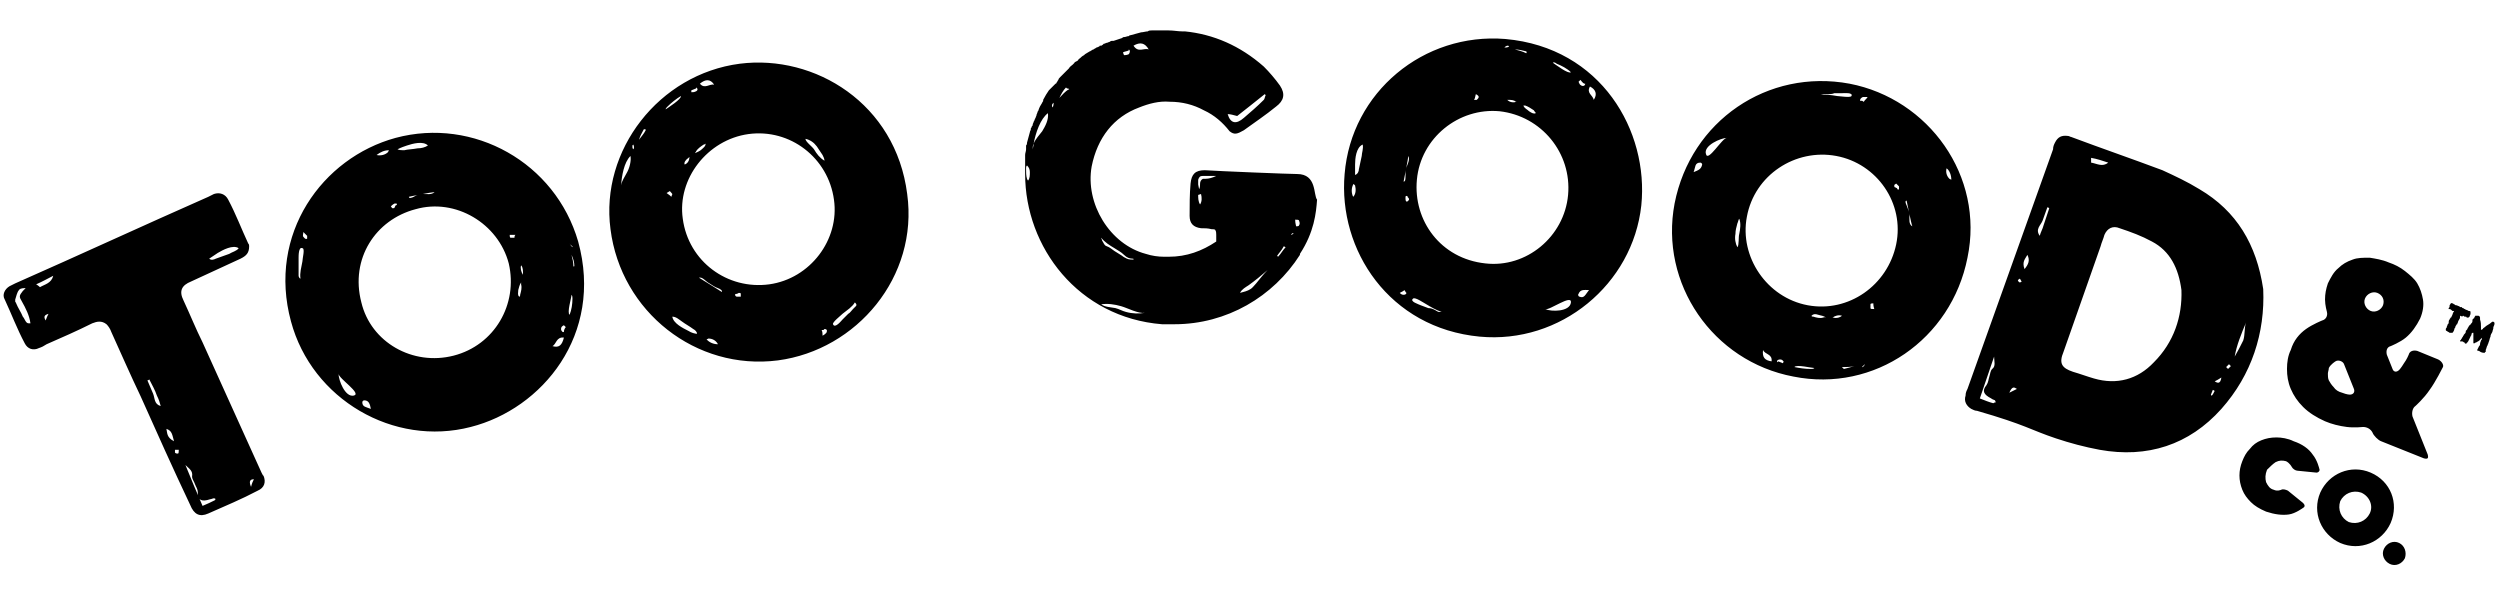 <?xml version="1.0" encoding="utf-8"?>
<!-- Generator: Adobe Illustrator 26.3.1, SVG Export Plug-In . SVG Version: 6.00 Build 0)  -->
<svg version="1.1" id="Layer_1" xmlns="http://www.w3.org/2000/svg" xmlns:xlink="http://www.w3.org/1999/xlink" x="0px" y="0px"
	 viewBox="0 0 262.9 62.5" style="enable-background:new 0 0 262.9 62.5;" xml:space="preserve">
<g>
	<g>
		<path d="M262.3,33.9C262.3,33.9,262.2,33.9,262.3,33.9c-0.1-0.1-0.2-0.1-0.3,0c-0.2,0.2-0.5,0.3-0.7,0.5c-0.1,0.1-0.2,0.1-0.2,0.2
			l-0.2,0.1c0-0.1,0-0.2,0-0.3c0-0.3,0-0.5-0.1-0.8c0-0.1,0-0.2,0-0.2c0-0.1-0.1-0.2-0.2-0.2s-0.1,0-0.2,0h-0.1
			c0,0.1-0.1,0.1-0.1,0.2c0,0,0,0.1-0.1,0.1c-0.1,0.1-0.1,0.1-0.1,0.2c0,0,0,0,0,0.1s-0.1,0.2-0.2,0.3c0,0,0,0.1-0.1,0.1
			c-0.1,0.1-0.1,0.2-0.2,0.3c0,0.1-0.1,0.2-0.2,0.3v0.1c0,0.1-0.1,0.2-0.2,0.3c0,0.1-0.1,0.1-0.1,0.2c-0.1,0.1-0.1,0.2-0.2,0.3
			c0,0,0,0.1-0.1,0.1v0.1h0.1c0,0,0,0,0.1,0c0,0,0.1,0,0.2,0.1c0,0,0.1,0,0.1,0.1c0,0,0.1,0.1,0.2,0l0,0c0,0,0-0.1,0.1-0.1
			c0-0.1,0.1-0.1,0.1-0.2l0.2-0.4c0-0.1,0.1-0.1,0.1-0.2c0,0,0,0,0-0.1L260,35c0,0,0,0,0.1,0c0,0.1,0,0.2,0,0.3c0,0.2,0,0.3,0,0.5
			v0.3h0.1c0.1,0,0.1-0.1,0.2-0.1l0,0c0.1,0,0.1-0.1,0.2-0.1l0,0c0.1-0.1,0.2-0.1,0.2-0.2c0,0,0.1,0,0.1-0.1c0,0,0.1,0,0.1-0.1v0.1
			c0,0.1,0,0.1-0.1,0.2c0,0.1-0.1,0.2-0.1,0.4c0,0.1,0,0.1-0.1,0.2l-0.1,0.2l0,0l-0.1,0.2c0,0.1,0.1,0.1,0.2,0.1
			c0.1,0.1,0.3,0.2,0.5,0.2c0,0,0,0,0.1,0c0,0,0-0.1,0.1-0.1c0-0.1,0-0.1,0-0.2c0.1-0.2,0.1-0.4,0.2-0.5c0-0.1,0.1-0.2,0.1-0.3
			c0.1-0.2,0.1-0.4,0.2-0.6l0,0c0-0.2,0.1-0.3,0.2-0.5c0-0.1,0.1-0.3,0.1-0.4c0-0.1,0-0.1,0-0.1C262.4,34,262.3,34,262.3,33.9z
			 M252.3,57.1c-0.6-0.3-1.3,0-1.6,0.6s0,1.3,0.6,1.6s1.3,0,1.6-0.6C253.1,58.1,252.9,57.4,252.3,57.1z M249.3,49.7
			c-2.1-0.9-4.4,0.1-5.3,2.1c-0.9,2.1,0.1,4.4,2.1,5.3c2.1,0.9,4.4-0.1,5.3-2.1C252.3,52.9,251.4,50.6,249.3,49.7z M249.2,54
			c-0.4,0.8-1.3,1.2-2.2,0.9c-0.8-0.4-1.2-1.3-0.9-2.2c0.4-0.8,1.3-1.2,2.2-0.9C249.2,52.2,249.6,53.2,249.2,54z M259,33.2
			c0.1,0,0.1,0.1,0.2,0.1h0.1c0,0,0.1,0,0.1,0.1h0.1c0.1,0,0.1,0,0.2-0.1c0-0.1,0.1-0.2,0.1-0.3s0-0.1,0-0.2c0-0.1-0.1-0.1-0.2-0.1
			c-0.1-0.1-0.3-0.1-0.4-0.2c-0.1,0-0.1-0.1-0.2-0.1c0,0-0.1,0-0.1-0.1h-0.1c-0.1,0-0.1,0-0.2-0.1c-0.1,0-0.2-0.1-0.3-0.1
			c-0.1,0-0.1,0-0.2-0.1c-0.1,0-0.1-0.1-0.2-0.1c-0.2-0.1-0.2,0.1-0.3,0.2v0.1c0,0.1,0,0.1-0.1,0.2v0.1h0.1c0.1,0,0.2,0.1,0.3,0.2
			h0.1c0.1,0,0.1,0.1,0,0.1c0,0.1-0.1,0.2-0.1,0.3l-0.1,0.2c0,0,0,0.1-0.1,0.1c0,0.1-0.1,0.1-0.1,0.2c-0.1,0.1-0.1,0.2-0.1,0.4
			l-0.1,0.1c0,0.1-0.1,0.2-0.1,0.3s-0.1,0.1-0.1,0.2v0.1c0,0,0,0.1,0.1,0.1c0.1,0.1,0.2,0.1,0.3,0.2h0.1c0,0,0,0,0.1,0
			c0,0,0,0,0.1,0c0.1-0.1,0.2-0.3,0.2-0.4c0-0.1,0.1-0.1,0.1-0.2c0-0.1,0.1-0.2,0.1-0.2c0-0.1,0.1-0.1,0.1-0.1l0,0
			c0-0.1,0.1-0.2,0.1-0.3s0.1-0.1,0.1-0.2c0.1-0.1,0.1-0.2,0.1-0.4C258.9,33.3,259,33.3,259,33.2z M256.4,37.8l-2.2-0.9
			c-0.4-0.1-0.8,0-0.9,0.4c0,0-0.2,0.5-0.5,0.9c-0.3,0.5-0.5,0.7-0.5,0.7c-0.3,0.3-0.6,0.2-0.7-0.1l-0.6-1.5c-0.1-0.4,0-0.8,0.4-0.9
			c0,0,1-0.4,1.6-0.9s1.1-1.2,1.5-2c0.3-0.7,0.4-1.4,0.3-2c-0.1-0.6-0.3-1.2-0.6-1.7s-0.8-0.9-1.3-1.3s-1.1-0.7-1.7-0.9
			c-0.7-0.3-1.4-0.4-2-0.5c-0.7,0-1.3,0-1.8,0.2c-0.6,0.2-1.1,0.5-1.5,0.9c-0.5,0.4-0.8,1-1.1,1.6c-0.2,0.6-0.3,1.1-0.3,1.7
			s0.2,1.3,0.2,1.3c0.1,0.4-0.1,0.8-0.5,0.9c0,0-1,0.4-1.7,0.9s-1.3,1.2-1.6,2.2c-0.3,0.6-0.4,1.3-0.4,2s0.1,1.4,0.4,2.1
			c0.3,0.7,0.7,1.3,1.3,1.9c0.6,0.6,1.4,1.1,2.3,1.5c0.7,0.3,1.5,0.5,2.3,0.6s1.7,0,1.7,0c0.4,0,0.8,0.2,1,0.6
			c0.1,0.3,0.6,0.8,0.9,0.9l4.5,1.8c0.4,0.1,0.5,0,0.4-0.4l-1.6-4c-0.1-0.4,0-0.9,0.3-1.1c0,0,0.9-0.8,1.5-1.7
			c0.6-0.8,1.4-2.4,1.4-2.4C257,38.4,256.8,38,256.4,37.8z M247.1,41.5c0,0-0.3,0-0.8-0.2c-0.4-0.1-0.7-0.3-0.9-0.6
			c-0.2-0.2-0.4-0.5-0.5-0.7s-0.1-0.5-0.1-0.7s0.1-0.4,0.1-0.6c0.2-0.4,0.7-0.7,0.7-0.7c0.3-0.2,0.8,0,0.9,0.3l1,2.5
			C247.7,41.2,247.5,41.5,247.1,41.5z M250.6,32.1c-0.2,0.5-0.8,0.8-1.3,0.6s-0.8-0.8-0.6-1.3s0.8-0.8,1.3-0.6
			C250.5,31,250.8,31.5,250.6,32.1z M158.3,4.1c-8.6-0.7-16.2,5.6-16.9,14.2c-0.7,8,4.7,16.2,14.2,17.1c8.5,0.8,16.1-5.5,17-13.8
			C173.4,13.8,168.4,5,158.3,4.1z M142.3,20.7c-0.2-0.4-0.2-0.9,0-1.3c0,0,0-0.1,0.1,0c0,0,0,0.1,0,0l0.1,0.1
			C142.6,19.9,142.6,20.4,142.3,20.7z M143.2,16.4c-0.1,0.5-0.2,0.9-0.3,1.4c0,0.2-0.1,0.5-0.4,0.6c0-0.3,0-0.7,0-1.1
			c0-0.6,0.1-1.8,0.8-2.1C143.4,15.6,143.2,16.1,143.2,16.4z M166.2,8.4c0.1,0.1,0.2,0.3,0.4,0.4h0.1c0,0.2-0.2,0.3-0.4,0.2
			s-0.2-0.2-0.3-0.4C166.1,8.5,166.1,8.5,166.2,8.4z M161.5,11.9c-0.2,0.1-0.4,0-0.7-0.2c-0.2-0.2-0.5-0.3-0.6-0.6
			c0.1,0,0.1,0,0.2,0c0.3,0.1,0.6,0.3,0.9,0.5C161.4,11.8,161.5,11.8,161.5,11.9z M160.5,5.4L160.5,5.4c0.1,0.1,0,0.2,0,0.2
			c-0.4-0.2-0.8-0.3-1.2-0.4C159.7,5.2,160.1,5.3,160.5,5.4z M159.4,10.7h0.1c-0.3,0.1-0.7,0.1-1-0.2
			C158.9,10.5,159.2,10.5,159.4,10.7z M158.6,4.8l0.1,0.1C158.5,5,158.4,5,158.2,5C158.3,4.9,158.4,4.8,158.6,4.8z M155.2,9.9
			c0.2,0.1,0.3,0.2,0.3,0.3s-0.1,0.2-0.2,0.3c0,0-0.2,0-0.3,0C155.1,10.4,155.1,10.3,155.2,9.9z M147.6,31c-0.2,0-0.3-0.1-0.4-0.2
			c0.2-0.1,0.4-0.2,0.5-0.3c0,0.1,0.1,0.1,0.1,0.2l0.1,0.1C147.9,30.9,147.8,31,147.6,31z M148.1,21.1c-0.1,0.1-0.1,0.1-0.2,0.1
			c-0.1-0.1-0.1-0.2-0.1-0.4c0-0.1,0-0.2,0.1-0.2s0.2,0.1,0.1,0.1l0.1,0.1C148.2,20.9,148.2,21,148.1,21.1z M147.9,17.6
			c-0.1,0.3-0.1,0.7-0.1,1c0,0.2,0,0.5-0.2,0.5c0,0,0.5-2.5,0.5-2.7C148.3,16.8,148,17.3,147.9,17.6z M151.3,32.8
			c-0.1,0-0.2-0.1-0.4-0.2c-0.2-0.1-0.4-0.2-0.7-0.2c-0.3-0.1-0.5-0.2-0.8-0.3c-0.2-0.1-1.2-0.4-0.8-0.7c0.2-0.2,1.2,0.5,1.4,0.6
			c0.5,0.3,1,0.6,1.6,0.8C151.6,32.8,151.4,32.8,151.3,32.8z M156.2,27.7c-4.7-0.5-7.6-4.5-7.2-8.8c0.4-4.4,4.4-7.6,8.7-7.2
			c4.4,0.5,7.6,4.4,7.2,8.8C164.5,24.9,160.5,28.2,156.2,27.7z M162.5,32.5c0.4,0.2,2.8-1.6,2.7-0.7
			C165.1,32.8,163.1,32.8,162.5,32.5z M163.3,6.6c0.1-0.1,0.3,0,0.4,0.1c0.5,0.2,1.1,0.5,1.5,0.9C164.9,7.8,163.6,6.8,163.3,6.6z
			 M166.1,31.2c-0.1,0-0.2-0.2-0.1-0.3c0.2-0.5,0.6-0.4,1.1-0.4C166.7,31,166.6,31.4,166.1,31.2z M167.6,10.5
			c-0.1-0.5-0.8-0.7-0.4-1.4C167.8,9.4,168,9.9,167.6,10.5z M194.5,8.8c-8.6-1.6-16.7,3.9-18.4,12.6c-1.6,8.4,4,16.6,12.5,18.2
			c8.5,1.7,16.6-3.9,18.3-12.5C208.7,18.5,202.8,10.4,194.5,8.8z M195.9,10.2c0.2,0,0.3,0,0.5,0c-0.1,0.2-0.3,0.3-0.4,0.5
			c-0.1,0-0.1-0.1-0.2-0.1h-0.2C195.6,10.4,195.7,10.3,195.9,10.2z M191.8,9.9c0.1,0,0.3,0,0.4,0c0.2,0,0.5,0,0.7-0.1
			c0.3,0,0.5,0,0.8,0c0.2,0,1.2-0.1,1,0.3c-0.1,0.2-1.3,0-1.5,0c-0.6-0.1-1.2-0.2-1.8-0.1C191.5,10,191.7,9.9,191.8,9.9z
			 M178.1,18.1c0.2-0.5,0.1-1,0.7-1c0.1,0,0.2,0.1,0.2,0.2C178.9,17.8,178.6,17.9,178.1,18.1z M179.4,16.2c-0.3-0.9,1.6-1.7,2.2-1.7
			C181.1,14.5,179.6,17.1,179.4,16.2z M182.9,24.6c-0.1,0.3,0,1.2-0.2,1.4c-0.2-0.4-0.3-0.9-0.2-1.4c0-0.4,0.1-0.7,0.2-1.1
			c0.1-0.2,0.1-0.4,0.2-0.5C183.1,23.5,183,24.1,182.9,24.6z M186.3,38c-0.7-0.1-1-0.4-0.9-1.2C185.6,37.3,186.4,37.2,186.3,38z
			 M187.5,38.2c-0.2-0.1-0.3-0.1-0.5-0.2l-0.1,0.1c-0.1-0.2,0.1-0.3,0.3-0.3s0.3,0.1,0.4,0.3C187.6,38,187.5,38.1,187.5,38.2z
			 M190.4,38.8c-0.6,0-1.2-0.1-1.7-0.2c0.2-0.3,1.8,0.1,2.1,0.1C190.7,38.8,190.6,38.8,190.4,38.8z M191.7,33.4
			c-0.3,0.1-0.7,0-1-0.1c-0.1,0-0.2,0-0.2-0.1c0.2-0.2,0.4-0.2,0.7-0.1c0.3,0.1,0.6,0.1,0.8,0.3C191.8,33.3,191.8,33.4,191.7,33.4z
			 M192.8,33.4h-0.1c0.3-0.2,0.6-0.3,1-0.2C193.5,33.4,193.1,33.5,192.8,33.4z M193.9,38.8l-0.1-0.1c-0.1,0-0.1-0.1,0-0.1
			c0.4,0,0.8,0,1.2-0.1C194.7,38.6,194.3,38.7,193.9,38.8z M195.9,38.6h-0.1c0.1-0.1,0.2-0.2,0.3-0.3
			C196.1,38.4,196,38.5,195.9,38.6z M196.7,32.4c0-0.1,0-0.3,0-0.4c0-0.1,0.2-0.1,0.3-0.1c0,0.1,0,0.3,0.1,0.6
			C196.8,32.5,196.7,32.5,196.7,32.4z M199.4,25.7c-0.9,4.3-5,7.2-9.3,6.4s-7.2-5.1-6.4-9.3c0.8-4.4,5.1-7.2,9.4-6.4
			C197.4,17.2,200.3,21.4,199.4,25.7z M199.7,19.9c-0.1,0.1-0.2,0-0.2-0.1l-0.2-0.1c-0.1,0-0.1-0.1-0.1-0.2s0.1-0.1,0.2-0.2
			c0.1,0.1,0.2,0.2,0.3,0.3C199.7,19.7,199.7,19.8,199.7,19.9z M200.8,22.6c0-0.3-0.2-0.7-0.3-1c-0.1-0.2-0.2-0.5,0-0.5
			c0,0,0.5,2.5,0.6,2.7C200.7,23.6,200.8,23,200.8,22.6z M205.2,18.9C205.2,18.9,205.2,18.8,205.2,18.9l-0.2-0.1
			c-0.3-0.3-0.4-0.7-0.3-1.1C205,17.9,205.2,18.4,205.2,18.9C205.2,18.8,205.2,18.9,205.2,18.9z M77.8,6.7
			c-8.5,1.1-14.7,9.1-13.6,17.4c1.1,8.7,9,14.9,17.6,13.8c8.3-1.1,14.8-8.8,13.6-17.5C94.2,10.9,85.7,5.7,77.8,6.7z M65.9,18.2
			c-0.2,0.4-0.5,0.8-0.6,1.3c0,0.2,0,0.4,0,0.6c0-0.2,0-0.4,0-0.6c0.1-1,0.3-2.4,1-3.1C66.4,16.9,66.2,17.7,65.9,18.2z M66.6,15.7
			c-0.1-0.1-0.1-0.2-0.1-0.4l0.1-0.1C66.7,15.4,66.7,15.6,66.6,15.7z M67.2,14.7c0.1-0.4,0.3-0.7,0.5-1.1h0.1c0-0.1,0.1,0,0.1,0.1
			C67.7,14.1,67.4,14.4,67.2,14.7z M85.9,15.4c0.2,0.3,0.4,0.6,0.6,0.9c0.1,0.2,0.2,0.4,0.2,0.6c-0.5-0.3-0.8-0.7-1.1-1.2
			c-0.2-0.3-0.9-0.8-0.9-1.1C85.2,14.7,85.6,15,85.9,15.4z M75.1,8.9c-0.5-0.1-1,0.5-1.5-0.1C74.2,8.3,74.7,8.3,75.1,8.9z M74,15.2
			c0.1,0,0.2-0.1,0.2-0.1c0,0.3-0.2,0.4-0.4,0.6c-0.2,0.2-0.5,0.3-0.7,0.4c0-0.1,0.1-0.1,0.1-0.2C73.4,15.6,73.7,15.4,74,15.2z
			 M73.2,9.2c0.2,0.1,0.2,0.3,0,0.4s-0.3,0.1-0.5,0.1c0-0.1,0-0.2,0-0.2c0.2-0.1,0.3-0.1,0.5-0.2V9.2z M72.4,16.6l0.1-0.1
			c0,0.4-0.2,0.7-0.5,0.8C71.9,17.1,72.1,16.8,72.4,16.6z M70.2,11.2c0.4-0.4,0.9-0.8,1.4-1.1c0.1,0.3-1.3,1.2-1.6,1.4
			C70,11.4,70.1,11.3,70.2,11.2z M70.6,20.7c-0.1-0.1-0.2-0.2-0.5-0.4c0.2-0.1,0.3-0.2,0.3-0.2c0.1,0,0.2,0.2,0.3,0.3
			C70.7,20.5,70.6,20.6,70.6,20.7z M72.4,34.8c-0.6-0.3-1.6-0.8-1.7-1.5c0.4,0,0.7,0.3,1,0.5c0.4,0.3,0.8,0.5,1.2,0.8
			c0.2,0.1,0.4,0.3,0.4,0.5C73.1,35.1,72.7,35,72.4,34.8z M74.3,35.7C74.2,35.7,74.2,35.7,74.3,35.7C74.2,35.6,74.3,35.7,74.3,35.7
			l0.2-0.1c0.4,0,0.8,0.2,1,0.6C75,36.2,74.6,36,74.3,35.7z M75.9,30.7c0,0-2.2-1.4-2.4-1.5c0.4-0.1,0.7,0.4,1.1,0.6
			c0.3,0.2,0.6,0.4,0.9,0.5C75.8,30.4,76,30.6,75.9,30.7z M77.9,31.2c-0.1,0-0.3,0-0.4,0s-0.2-0.1-0.2-0.2s0.1-0.1,0.2-0.1l0.2-0.1
			c0.1,0,0.2,0,0.2,0.1C77.9,31,77.9,31.1,77.9,31.2z M80.9,29.9c-4.4,0.6-8.5-2.4-9.1-6.9c-0.6-4.2,2.6-8.3,6.9-8.9
			c4.4-0.6,8.4,2.5,9,6.9C88.3,25.2,85.2,29.3,80.9,29.9z M86.9,35c-0.1,0.1-0.2,0.2-0.4,0.3c0-0.2,0-0.4-0.1-0.6c0.1,0,0.1,0,0.2,0
			l0.1-0.1C87,34.6,87,34.8,86.9,35z M90,32.2c-0.1,0.1-0.2,0.2-0.3,0.3c-0.2,0.2-0.3,0.4-0.5,0.5c-0.2,0.2-0.4,0.4-0.6,0.6
			c-0.1,0.1-0.8,1-1,0.5c-0.1-0.2,0.8-0.9,1-1.1c0.5-0.4,1-0.7,1.3-1.2C90.1,32,90.1,32.1,90,32.2z M41.6,14.5
			c-7.7,2.1-13.5,10.1-11,19.3C32.8,42,41.4,47,49.5,44.9c7.5-1.9,14-9.7,11.3-19.5C58.4,17.1,49.8,12.3,41.6,14.5z M31.8,27.5
			c-0.1,0.6-0.3,1.2-0.2,1.8c-0.1,0-0.2-0.2-0.2-0.3c0-0.1,0-0.3,0-0.4c0-0.2,0-0.5,0-0.7c0-0.3,0-0.5,0-0.8c0-0.2,0-1.2,0.4-1
			C32.1,26.1,31.8,27.2,31.8,27.5z M32.3,24.9v0.2c-0.2,0.1-0.3-0.1-0.4-0.2s0-0.3,0-0.5c0.1,0.1,0.3,0.3,0.4,0.4V24.9z M42.8,15.3
			c0.6-0.2,1.7-0.5,2.2,0c-0.3,0.2-0.7,0.3-1.1,0.3c-0.5,0.1-1,0.1-1.4,0.2c-0.2,0-0.5,0-0.7-0.1C42.2,15.5,42.5,15.4,42.8,15.3z
			 M45.7,20.2c-0.3,0.3-0.8,0.2-1.2,0.2c-0.3,0-0.7,0.1-1,0.3c-0.2,0.1-0.5,0.2-0.5,0C42.9,20.7,45.4,20.2,45.7,20.2z M41.5,21.4
			c0.1,0,0.2,0,0.2,0c0.1,0.1,0,0.2-0.1,0.2l-0.1,0.2c0,0.1-0.1,0.1-0.2,0.1c-0.1,0-0.1-0.1-0.2-0.2C41.2,21.6,41.3,21.5,41.5,21.4z
			 M40.9,15.8C40.9,15.9,40.9,15.9,40.9,15.8C40.9,15.9,40.9,15.9,40.9,15.8L40.8,16c-0.3,0.3-0.8,0.4-1.2,0.3
			C40,16,40.4,15.8,40.9,15.8z M37.2,41.6c-0.9,0.2-1.6-1.6-1.6-2.3C35.6,39.8,38.1,41.4,37.2,41.6z M38.1,42.3
			c0-0.1,0.1-0.2,0.2-0.2c0.5,0,0.6,0.4,0.7,0.9C38.5,42.8,38.1,42.8,38.1,42.3z M47.7,37.4C43.4,38.5,39,36,38,31.8
			c-1.2-4.6,1.5-8.7,5.7-9.8c4.2-1.2,8.7,1.5,9.8,5.7C54.5,32,52,36.3,47.7,37.4z M54.1,25c-0.1,0-0.3,0-0.4,0
			c-0.1,0-0.1-0.2-0.1-0.3c0.1,0,0.3,0,0.6,0C54.1,24.8,54.1,24.9,54.1,25z M54.7,31c0,0.1,0,0.2-0.1,0.2c-0.2-0.2-0.1-0.4-0.1-0.7
			c0.1-0.3,0.1-0.5,0.3-0.8c0,0.1,0,0.1,0,0.2C54.9,30.3,54.8,30.6,54.7,31z M55,28.9c-0.2-0.3-0.3-0.7-0.2-1
			c0.2,0.2,0.2,0.6,0.2,0.9V28.9z M60.2,25.9V26c-0.1-0.1-0.2-0.2-0.3-0.4C60,25.8,60.1,25.8,60.2,25.9z M58.1,36.4
			c0.4-0.2,0.4-1,1.2-0.9C59.1,36.3,58.8,36.6,58.1,36.4z M59.3,34.9C59.2,35,59,34.8,59,34.6s0.1-0.3,0.3-0.4
			c0.1,0.1,0.1,0.1,0.2,0.2C59.4,34.5,59.3,34.7,59.3,34.9L59.3,34.9z M59.9,33.1c-0.3-0.2,0.2-1.8,0.2-2.1c0.1,0.1,0.1,0.3,0.1,0.4
			C60.2,32,60.1,32.6,59.9,33.1z M60.3,28C60.3,28.1,60.2,28.1,60.3,28c0-0.4-0.1-0.8-0.2-1.2c0.2,0.4,0.3,0.8,0.3,1.2H60.3z
			 M231.3,19.9c-1.3-0.8-2.6-1.4-3.9-2c-3.2-1.2-6.4-2.3-9.6-3.5c-0.1,0-0.2-0.1-0.3-0.1c-0.7-0.1-1.1,0.1-1.4,0.7
			c-0.1,0.2-0.2,0.4-0.2,0.7c-3,8.4-6,16.8-9,25.2c-0.1,0.2-0.2,0.4-0.2,0.7c-0.2,0.6,0.1,1.1,0.6,1.4c0.2,0.1,0.4,0.2,0.6,0.2
			c5.2,1.5,5.6,2,8.3,2.9c1.5,0.5,3,0.9,4.6,1.2c5,0.9,9.4-0.5,12.8-4.3c3.2-3.6,4.6-8,4.4-12.6C237.3,25.7,235.2,22.2,231.3,19.9z
			 M209.6,42.4c-0.4-0.1-0.9-0.3-1.4-0.5c0.5-1.5,1-2.9,1.5-4.4c0,0.5,0.2,1-0.2,1.3c-0.2,0.2-0.2,0.5-0.3,0.8s-0.1,0.6-0.3,0.9
			c-0.5,0.6-0.3,1,0.5,1.4c0.1,0.1,0.2,0.1,0.4,0.2c0,0,0,0.1,0.1,0.2C209.7,42.3,209.7,42.4,209.6,42.4z M212.1,40.9L212.1,40.9
			c-0.2,0.1-0.4,0.2-0.8,0.4C211.6,40.6,211.8,40.7,212.1,40.9C212.1,40.8,212.1,40.8,212.1,40.9C212.1,40.8,212.1,40.8,212.1,40.9
			C212.2,40.8,212.1,40.8,212.1,40.9z M212.4,29.7c-0.1,0-0.2-0.2-0.2-0.2c0-0.1,0.1-0.1,0.2-0.2c0.1,0.1,0.1,0.2,0.2,0.3
			C212.6,29.6,212.5,29.7,212.4,29.7z M212.9,28.3c-0.3-0.8,0.1-1.1,0.3-1.5C213.5,27.4,213.3,27.8,212.9,28.3z M214.9,23.7
			c-0.1,0.4-0.3,0.7-0.4,1.1c-0.5-0.7,0.1-1.1,0.3-1.6s0.3-0.9,0.5-1.4c0.1,0,0.2,0.1,0.2,0.1C215.3,22.5,215.1,23.1,214.9,23.7z
			 M221.7,17.1c-0.6,0.5-1.2,0.1-1.8,0c0,0,0-0.3,0-0.5C220.5,16.7,221.1,16.9,221.7,17.1z M226.5,38.1c-1.7,1.8-3.9,2.4-6.3,1.7
			c-0.7-0.2-1.5-0.5-2.2-0.7c-1.2-0.4-1.5-0.9-1-2.1c1.3-3.7,2.6-7.4,3.9-11.1c0.1-0.4,0.3-0.8,0.4-1.2c0.3-0.7,0.9-1,1.6-0.7
			c1.2,0.4,2.3,0.8,3.4,1.4c1.9,1,2.8,2.8,3.1,5.1C229.5,33.3,228.6,36,226.5,38.1z M232.6,41.6c-0.1,0-0.1-0.1-0.1-0.1
			c0.1-0.2,0.1-0.3,0.2-0.5c0.1,0,0.1,0.1,0.2,0.1C232.8,41.3,232.7,41.5,232.6,41.6z M232.9,40.1L232.9,40.1L232.9,40.1L232.9,40.1
			L232.9,40.1c0.2-0.1,0.4-0.2,0.7-0.4C233.5,40.4,233.2,40.3,232.9,40.1z M234.3,38.8c-0.1-0.1-0.1-0.1-0.2-0.2
			c0.1-0.1,0.2-0.2,0.3-0.3c0,0,0.1,0.1,0.2,0.2C234.5,38.6,234.4,38.7,234.3,38.8z M235,37.5c0.2-1.2,0.7-2.4,1.2-3.6
			c-0.2,0.5-0.1,1.3-0.3,1.9C235.6,36.4,235.3,37,235,37.5z M27.5,49.7c-2.1-4.6-4.1-9.1-6.2-13.7c-0.7-1.4-1.3-2.9-2-4.4
			c-0.5-1-0.2-1.6,0.8-2c0.4-0.2,0.9-0.4,1.3-0.6c1.3-0.6,2.6-1.2,3.9-1.8c0.6-0.3,0.9-0.6,0.9-1.3c0-0.1,0-0.2-0.1-0.3
			c-0.7-1.5-1.3-3.1-2.1-4.6c-0.3-0.6-0.9-0.8-1.5-0.6c-0.2,0.1-0.4,0.2-0.6,0.3c-6.8,3-13.5,6.1-20.3,9.1C1.4,29.9,1.2,30,1,30.1
			c-0.5,0.3-0.8,0.9-0.5,1.4c0.7,1.5,1.3,3.1,2.1,4.6c0.3,0.6,0.9,0.8,1.5,0.5c0.3-0.1,0.5-0.2,0.8-0.4c1.6-0.7,3.2-1.4,4.8-2.2
			c0.5-0.2,1-0.3,1.5,0.1c0.2,0.2,0.4,0.5,0.5,0.8c1,2.2,2,4.5,3.1,6.8c1.7,3.8,3.4,7.6,5.2,11.4c0.4,1,1,1.3,1.9,0.9
			c1.8-0.8,3.5-1.5,5.2-2.4c0.7-0.3,0.9-0.9,0.6-1.6C27.7,50.1,27.6,49.9,27.5,49.7z M22.9,26.6c0.5-0.3,1.6-0.9,2.2-0.5
			c-0.2,0.3-0.7,0.4-1,0.6c-0.5,0.2-0.9,0.3-1.4,0.5c-0.2,0.1-0.5,0.2-0.7,0C22.3,27,22.6,26.8,22.9,26.6z M3,34
			c-0.3,0-0.4-0.5-0.6-0.7c-0.2-0.5-0.5-0.9-0.7-1.4c0-0.1-0.1-0.1-0.1-0.2s0-0.1,0-0.2c0.1-0.3,0.2-0.8,0.4-1
			c0.1-0.2,0.5-0.2,0.7-0.2c-0.1,0.1-0.2,0.2-0.3,0.3C2,31.1,2,31.2,2.3,31.7c0.4,0.7,0.8,1.5,0.9,2.3C3.1,34,3.1,34,3,34z M5.1,33
			c-0.1,0.2-0.2,0.4-0.3,0.7C4.5,33.2,4.8,33.1,5.1,33L5.1,33L5.1,33L5.1,33L5.1,33z M4.2,30.2c0,0-0.2-0.2-0.4-0.3
			C4.5,29.6,5,29.3,5.6,29C5.4,29.8,4.7,29.9,4.2,30.2z M16.1,41.4c-0.2-0.5-0.4-0.9-0.6-1.4c0.1,0,0.2-0.1,0.2-0.1
			c0.3,0.6,0.6,1.1,0.8,1.7c0.2,0.4,0.3,0.7,0.4,1.1C16.2,42.5,16.3,41.9,16.1,41.4z M17.5,45.1c0.6,0.2,0.6,0.6,0.8,1.3
			C17.5,46,17.6,45.5,17.5,45.1z M18.7,47.7c-0.1,0-0.2,0-0.3-0.1c0-0.1,0-0.2,0-0.3c0.1,0,0.2,0,0.4,0
			C18.8,47.5,18.8,47.7,18.7,47.7z M22.6,52.6c-0.4,0.2-0.8,0.4-1.3,0.6c-0.6-1.4-1.2-2.8-1.8-4.3c0.4,0.4,0.8,0.6,0.7,1.2
			c0,0.3,0.2,0.5,0.3,0.8c0.1,0.3,0.3,0.5,0.3,0.9c0,0.8,0.4,1,1.3,0.7c0.1,0,0.3-0.1,0.4-0.1c0,0,0.1,0,0.2,0.1
			C22.6,52.5,22.6,52.6,22.6,52.6z M26.7,50.4c-0.1,0.2-0.2,0.4-0.3,0.8C26.1,50.5,26.4,50.4,26.7,50.4L26.7,50.4
			C26.7,50.3,26.7,50.3,26.7,50.4C26.7,50.3,26.7,50.3,26.7,50.4L26.7,50.4z M239.3,48.6c0.4-0.2,0.7-0.2,1.1-0.1
			c0.4,0.2,0.6,0.6,0.6,0.6c0.1,0.2,0.4,0.4,0.6,0.4l2,0.2c0.2,0,0.4-0.2,0.3-0.4c0,0-0.2-0.9-0.7-1.5c-0.4-0.6-1.1-1.1-2-1.4
			c-0.6-0.3-1.3-0.4-1.8-0.4c-0.6,0-1.1,0.1-1.6,0.3s-0.9,0.5-1.2,0.9c-0.4,0.4-0.6,0.8-0.8,1.3s-0.3,1-0.3,1.5s0.1,1,0.3,1.5
			s0.5,0.9,0.9,1.3c0.4,0.4,0.9,0.7,1.6,1c0.9,0.3,1.7,0.4,2.4,0.3c0.7-0.1,1.5-0.7,1.5-0.7c0.2-0.1,0.2-0.3,0-0.5l-1.6-1.3
			c-0.2-0.1-0.5-0.2-0.7-0.1c0,0-0.4,0.2-0.8,0c-0.4-0.1-0.6-0.4-0.8-0.8c-0.1-0.4-0.1-0.8,0.1-1.3C238.7,49.1,239,48.8,239.3,48.6z
			 M136.4,18.3c-0.8,0-8.2-0.3-9.7-0.4c-1,0-1.4,0.4-1.5,1.4c-0.1,1.1-0.1,2.3-0.1,3.4c0,0.8,0.4,1.2,1.2,1.3c0.4,0,0.7,0,1.1,0.1
			c0.1,0,0.4,0,0.4,0.1c0.1,0.1,0.1,0.4,0.1,0.5c0,0.2,0,0.4,0,0.6c0,0,0,0,0,0.1l0,0c-1.5,1-3.1,1.6-5,1.6l0,0c-0.1,0-0.3,0-0.4,0
			h-0.1l0,0c-0.6,0-1.3-0.1-1.9-0.3c-3.8-1-6.4-5.3-5.7-9.2c0.6-3,2.3-5.2,5-6.2c1-0.4,2.1-0.7,3.2-0.6c1.3,0,2.5,0.3,3.6,0.9l0,0
			c1.1,0.5,2,1.3,2.7,2.2c0.5,0.4,0.8,0.3,1.5-0.1c1.1-0.8,2.3-1.6,3.4-2.5c0.8-0.6,1-1.3,0.4-2.2c-0.5-0.7-1.1-1.4-1.7-2
			c-2.5-2.2-5.3-3.4-8.3-3.7c-0.1,0-0.2,0-0.3,0c-0.4,0-0.9-0.1-1.4-0.1l0,0c-0.1,0-0.3,0-0.4,0s-0.2,0-0.3,0l0,0h-0.1H122h-0.1l0,0
			l0,0c-0.1,0-0.1,0-0.2,0s-0.2,0-0.3,0l0,0l0,0c-0.1,0-0.2,0-0.3,0c-0.1,0-0.3,0-0.4,0.1c-0.2,0-0.5,0.1-0.7,0.1
			c-0.4,0.1-0.7,0.2-1.1,0.3c-0.1,0-0.1,0-0.2,0.1c-0.2,0-0.3,0.1-0.5,0.1c-0.1,0-0.1,0-0.2,0.1c-0.3,0.1-0.6,0.2-0.9,0.3H117h-0.1
			c-0.1,0-0.2,0.1-0.2,0.1l0,0c-0.1,0-0.2,0.1-0.3,0.1l0,0c-0.1,0-0.2,0.1-0.3,0.1c0,0-0.1,0-0.1,0.1c-0.1,0-0.1,0.1-0.2,0.1h-0.1
			c0,0-0.1,0-0.1,0.1c-0.1,0-0.2,0.1-0.3,0.1c-0.1,0.1-0.2,0.1-0.3,0.2c-0.1,0-0.2,0.1-0.2,0.1c-0.1,0-0.1,0.1-0.2,0.1
			c-0.2,0.1-0.3,0.2-0.5,0.3L114,5.8c-0.2,0.1-0.3,0.2-0.4,0.3c-0.1,0.1-0.2,0.1-0.2,0.2l-0.1,0.1c-0.1,0-0.1,0.1-0.2,0.1
			c0,0-0.1,0-0.1,0.1c-0.1,0.1-0.1,0.1-0.2,0.2s-0.3,0.2-0.4,0.4c-0.1,0.1-0.2,0.2-0.2,0.2c-0.1,0.1-0.1,0.1-0.2,0.2
			s-0.1,0.1-0.2,0.2s-0.2,0.2-0.3,0.3c-0.1,0.1-0.2,0.2-0.2,0.3c-0.1,0.1-0.1,0.2-0.2,0.3c0,0,0,0.1-0.1,0.1
			c-0.1,0.1-0.1,0.1-0.2,0.2l-0.1,0.1c-0.1,0.1-0.1,0.1-0.2,0.2l-0.1,0.1l-0.1,0.1c-0.2,0.3-0.4,0.6-0.6,1v0.1l0,0
			c0,0.1-0.1,0.1-0.1,0.2c-0.2,0.3-0.3,0.5-0.4,0.8c0,0.1-0.1,0.1-0.1,0.2l0,0c0,0.1-0.1,0.2-0.1,0.3l0,0c0,0.1-0.1,0.2-0.1,0.3
			c-0.1,0.1-0.1,0.3-0.2,0.4c0,0.1-0.1,0.2-0.1,0.3s0,0.1-0.1,0.2c0,0.1-0.1,0.2-0.1,0.2s0,0,0,0.1s-0.1,0.2-0.1,0.3
			c-0.1,0.4-0.2,0.7-0.3,1.1c0,0.1,0,0.2-0.1,0.3c0,0.1,0,0.2,0,0.2c0,0.1,0,0.1,0,0.2c0,0.2-0.1,0.4-0.1,0.6c0,0.1,0,0.1,0,0.2l0,0
			c0,0.1,0,0.2,0,0.3c0,0.1,0,0.2,0,0.3v0.1c0,0.1,0,0.2,0,0.3c0,0.1,0,0.3,0,0.4s0,0.2,0,0.4c0,7.7,5.6,15.1,14.4,15.8
			c0.2,0,0.4,0,0.7,0c0.2,0,0.4,0,0.6,0c5.5,0,10.4-2.9,13.2-7.3c0,0,0,0,0-0.1c1.5-2.3,1.7-4.3,1.8-5.7
			C138.1,20.5,138.5,18.3,136.4,18.3z M126.2,21.5c-0.2-0.3-0.2-0.7-0.2-1l0.3-0.1C126.4,20.8,126.4,21.2,126.2,21.5z M126.8,18.8
			c-0.1,0-0.2,0-0.3,0c-0.2,0.1-0.3,0.3-0.3,0.5s0,0.4-0.1,0.6c0-0.1-0.1-0.4-0.1-0.5c0-0.2,0-0.3,0-0.5c0.1-0.3,0.2-0.4,0.5-0.4
			c0.5,0,0.9,0,1.4,0C127.5,18.7,127.1,18.8,126.8,18.8z M130.1,12.2c0.9-0.7,1.9-1.5,2.9-2.3l0.1,0.1c-0.1,0.2-0.1,0.4-0.2,0.5
			c-0.7,0.7-1.4,1.3-2.1,1.9c-0.8,0.7-1.4,0.6-1.7-0.4C129.4,12,129.7,12.1,130.1,12.2z M120.8,5.2c-0.5-0.2-1.1,0.4-1.6-0.4
			C119.9,4.4,120.4,4.5,120.8,5.2z M118.1,5.5c0.2-0.1,0.4-0.1,0.6-0.2V5.2c0.2,0.1,0.1,0.4,0,0.5c-0.2,0.1-0.4,0.1-0.5,0.1
			C118.1,5.6,118.1,5.5,118.1,5.5z M108.1,19c0-0.1-0.1-0.1-0.1-0.2c-0.1-0.3-0.1-0.7-0.1-1.1c0-0.1,0-0.2,0.1-0.3
			c0.2,0.2,0.3,0.4,0.3,0.7C108.3,18.4,108.3,18.8,108.1,19z M109.6,13.8c-0.3,0.4-0.7,0.8-0.9,1.3c0,0.2-0.1,0.5-0.1,0.6
			c0-0.2,0-0.4,0.1-0.6c0.2-1.1,0.7-2.6,1.5-3.2C110.3,12.6,109.9,13.3,109.6,13.8z M110.7,11.3c-0.1-0.1-0.1-0.3,0-0.4l0.1-0.1
			C110.8,10.9,110.8,11.1,110.7,11.3z M112.4,9.4c-0.4,0.2-0.7,0.6-1,0.9c0.2-0.4,0.4-0.8,0.7-1.1l0.1,0.1
			C112.4,9.3,112.5,9.4,112.4,9.4z M117.2,26.1c0.3,0.2,0.7,0.4,1,0.7c0.3,0.3,0.6,0.4,0.9,0.4c0.1,0,0.1,0,0.1,0.1
			c-0.2,0-0.5,0-0.7-0.1s-0.4-0.2-0.5-0.3c-0.3-0.2-0.5-0.3-0.8-0.5s-0.5-0.4-0.8-0.5l0,0c-0.3-0.1-0.3-0.3-0.5-0.6
			c0-0.1-0.1-0.2-0.1-0.3C116.2,25.5,116.7,25.8,117.2,26.1z M118.4,32.8c-0.4-0.1-0.7-0.3-1.1-0.4c-0.5-0.1-1.1-0.1-1.5-0.4
			c0.7-0.1,1.4,0,2.1,0.2c0.7,0.2,1.8,0.8,2.5,0.7C119.8,33,119.1,33,118.4,32.8z M132.1,29.8c-0.2,0.2-0.4,0.5-0.6,0.6
			c-0.3,0.2-0.7,0.3-1.1,0.4c0.2-0.4,0.6-0.6,0.9-0.8c0.7-0.5,1.3-1,2-1.6C132.9,28.8,132.5,29.3,132.1,29.8z M134.4,27l-0.1-0.1
			c0.2-0.3,0.5-0.6,0.7-1c0.1,0,0.1,0.1,0.2,0.1C134.9,26.3,134.7,26.7,134.4,27z M136,24.6c-0.1,0-0.1,0.1-0.2,0.1v-0.1
			c0.1,0,0.1-0.1,0.2-0.1C136,24.5,136,24.5,136,24.6z M136.6,23.7c0,0.1-0.2,0.1-0.3,0.1c0-0.1-0.1-0.3-0.1-0.7
			c0.2,0,0.4,0,0.4,0.1C136.7,23.4,136.7,23.6,136.6,23.7z"/>
	</g>
</g>
</svg>
